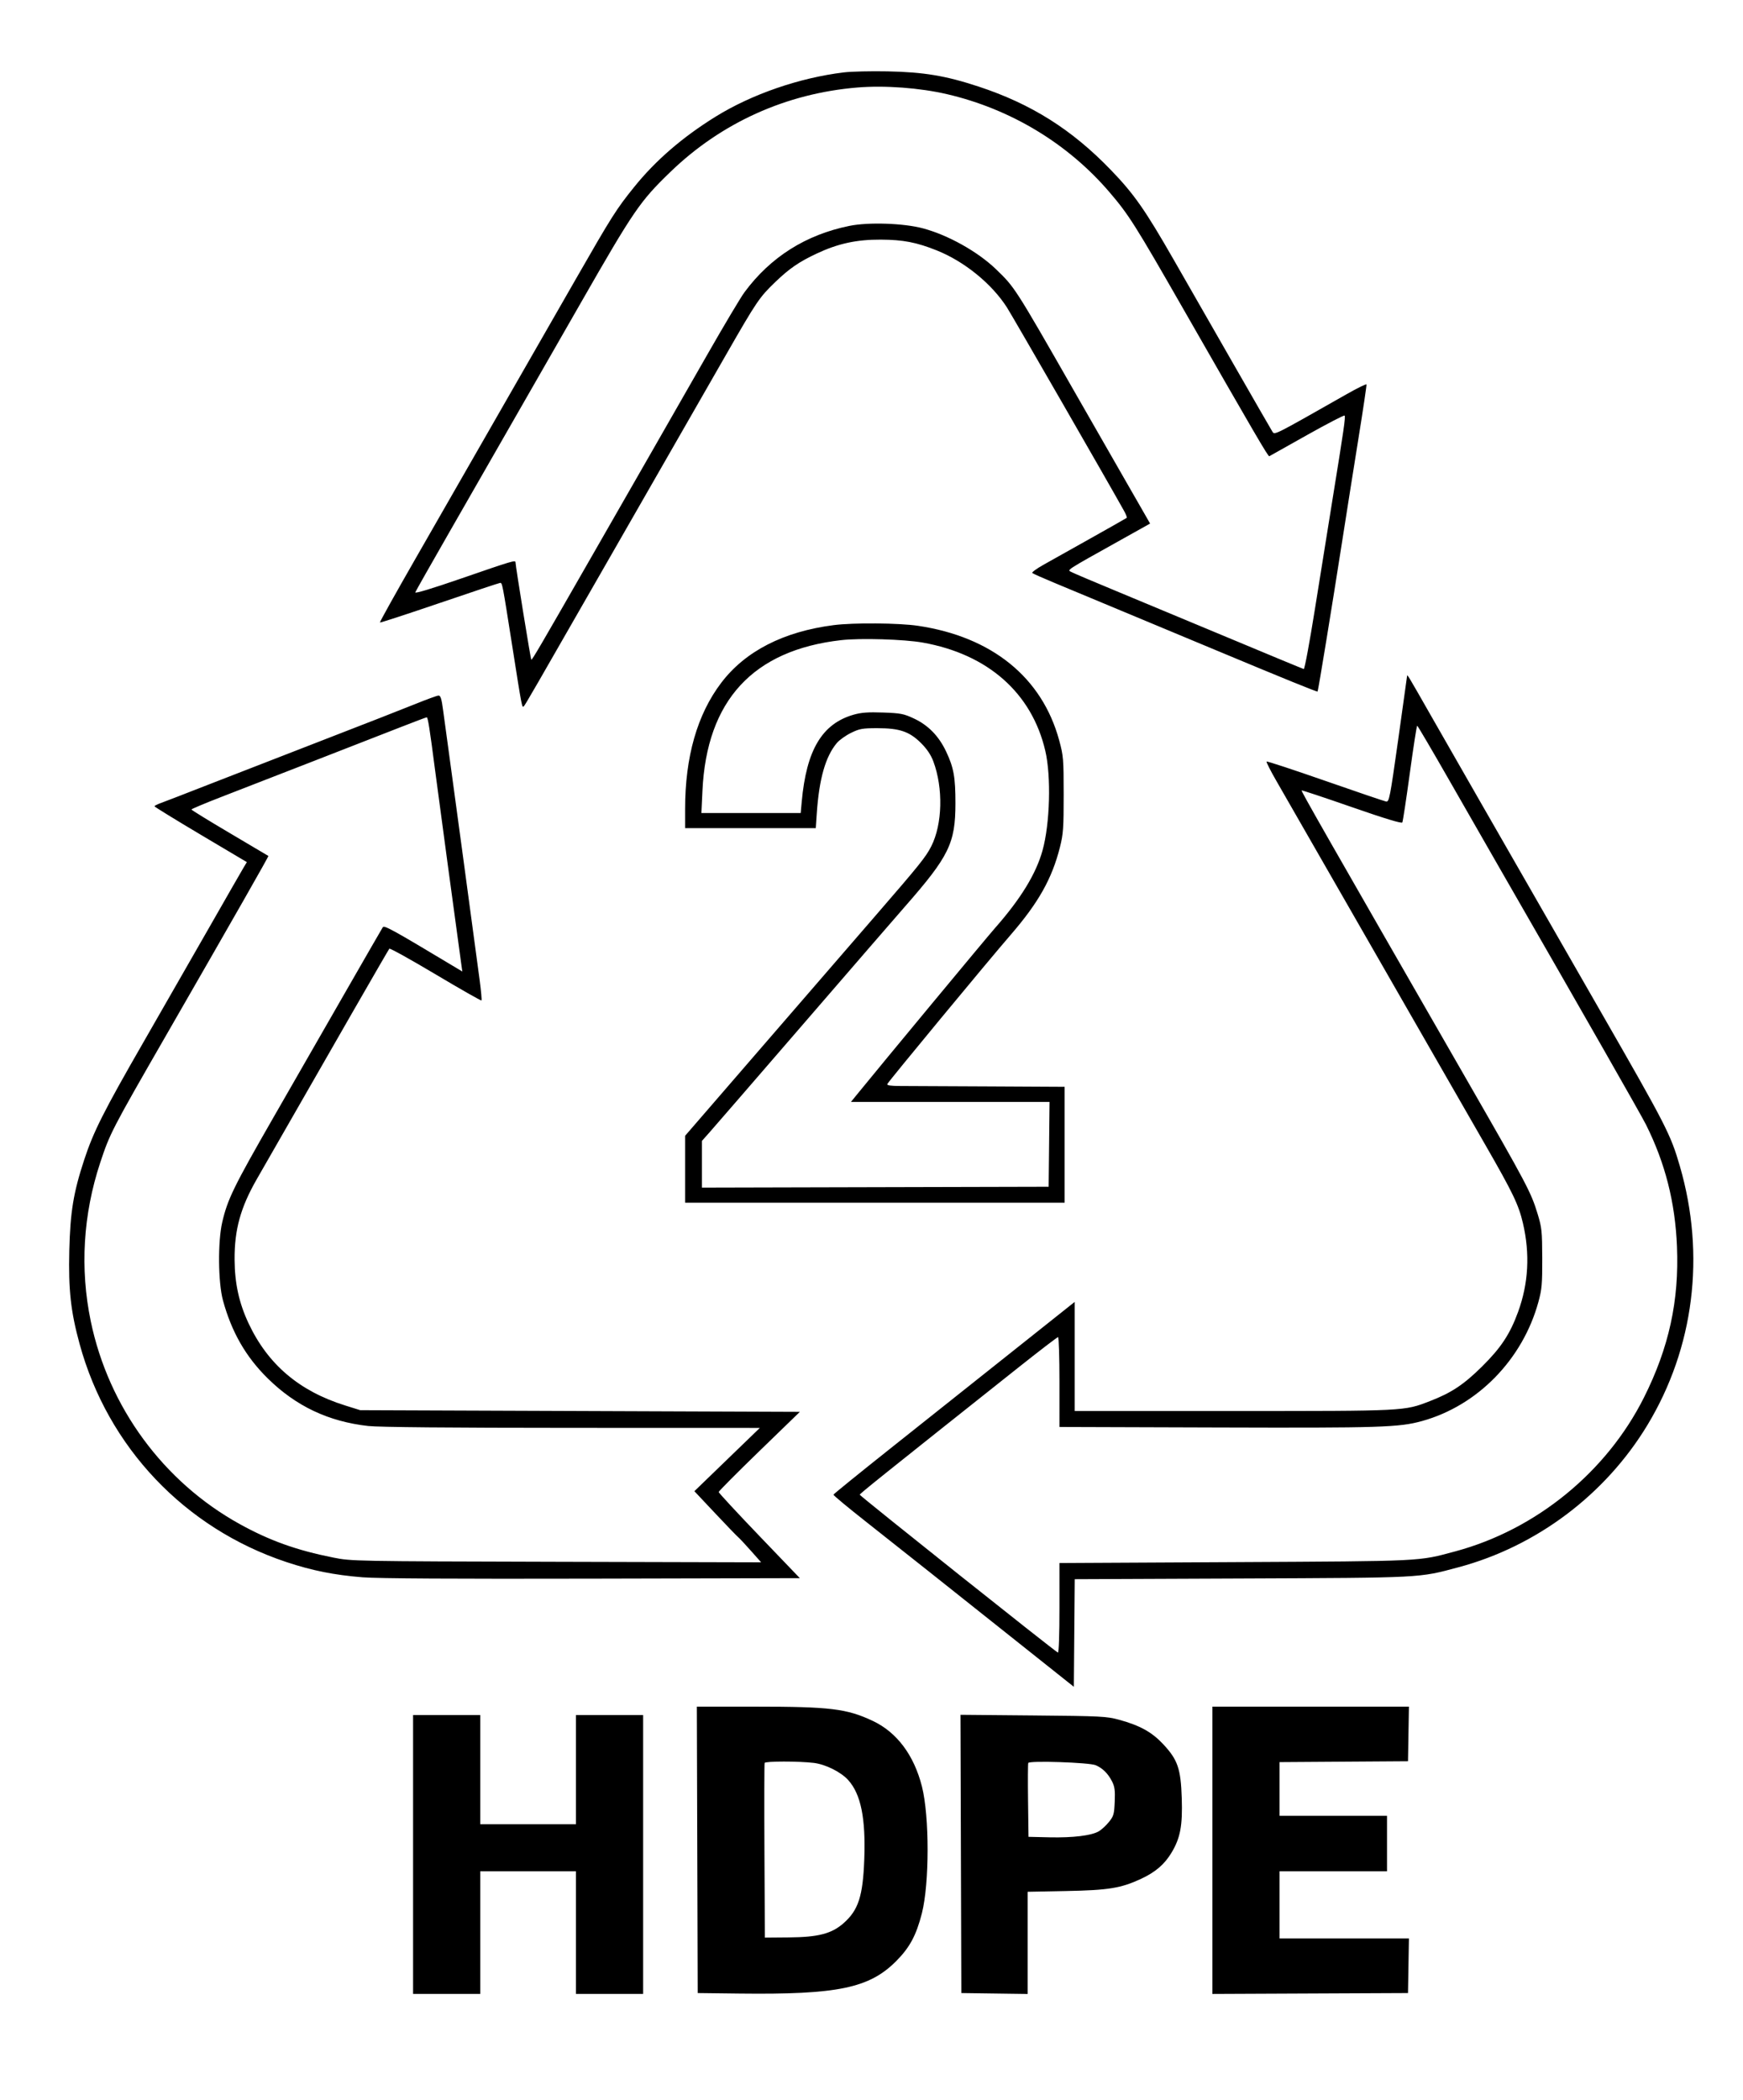 <svg width="1038" height="1250" viewBox="0 0 1038 1250" fill="none" xmlns="http://www.w3.org/2000/svg">
<path fill-rule="evenodd" clip-rule="evenodd" d="M502.5 43.098C476.06 46.309 447.695 56.1 426.145 69.454C406.432 81.67 390.486 95.441 377.685 111.304C367.076 124.451 364.403 128.667 342.994 166C308.807 225.618 269.806 293.604 247.572 332.342C235.625 353.155 226.031 370.364 226.251 370.584C226.471 370.804 242.475 365.588 261.817 358.992C281.158 352.396 297.388 347 297.883 347C299.125 347 299.206 347.424 304.964 384C310.975 422.185 310.853 421.552 311.991 420.395C312.867 419.504 317.207 411.993 362.494 333C375.579 310.175 393.133 279.575 401.503 265C409.872 250.425 423.813 226.125 432.484 211C450.513 179.548 452.305 176.902 461.656 167.939C470.166 159.78 475.844 155.88 486.45 150.911C499.098 144.983 510.127 142.591 524.5 142.656C537.824 142.717 545.775 144.246 557.863 149.074C574.286 155.633 590.595 168.879 599.653 183.017C602.919 188.114 660.426 287.975 669.428 304.181C670.552 306.205 671.253 308.054 670.986 308.291C670.719 308.527 661.05 314.012 649.5 320.48C637.95 326.948 625.237 334.075 621.249 336.319C617.261 338.563 614.336 340.72 614.749 341.112C615.162 341.505 620.9 344.066 627.5 346.804C641.902 352.777 690.148 372.889 724 387.03C764.357 403.888 784.328 412.005 784.653 411.68C785.029 411.305 793.257 361.016 799.49 321C802.018 304.775 806.326 277.58 809.065 260.566C811.804 243.553 813.922 229.291 813.772 228.874C813.622 228.456 808.325 231.052 802 234.641C757.111 260.115 759.118 259.118 757.593 256.702C756.829 255.491 746.408 237.4 734.435 216.5C722.462 195.6 706.51 167.762 698.985 154.638C681.896 124.832 675.357 115.499 661.5 101.137C638.267 77.059 614.122 61.852 582.713 51.516C563.147 45.078 550.171 42.916 528.5 42.484C518.6 42.287 506.9 42.563 502.5 43.098ZM510.591 52.093C468.2 55.596 429.542 73.057 399.164 102.421C381.067 119.914 377.366 125.326 345.769 180.5C321.374 223.096 300.391 259.688 267.287 317.363C256.597 335.988 247.609 351.856 247.314 352.625C246.975 353.508 257.032 350.481 274.639 344.399C305.337 333.796 307 333.303 307 334.802C307 336.817 315.997 392.33 316.386 392.72C316.808 393.142 321.354 385.376 352.518 331C363.392 312.025 379.264 284.35 387.789 269.5C396.313 254.65 411.384 228.325 421.28 211C431.175 193.675 441.102 177.025 443.338 174C458.842 153.031 479.89 139.73 505.91 134.458C517.18 132.175 538.038 132.865 549.5 135.901C564.472 139.867 582.157 149.728 593.041 160.179C604.32 171.01 604.356 171.067 639.505 232.5C651.462 253.4 665.52 277.925 670.743 287C675.966 296.075 681.289 305.342 682.571 307.594L684.902 311.689L668.201 321.02C633.228 340.561 635.405 339.132 638.302 340.65C639.703 341.384 651.121 346.233 663.675 351.424C676.229 356.616 706.525 369.238 731 379.473C755.475 389.709 775.916 398.177 776.425 398.291C776.934 398.406 779.929 382.3 783.081 362.5C786.233 342.7 790.891 313.675 793.433 298C800.373 255.197 801.401 248.068 800.729 247.396C800.391 247.058 790.301 252.291 778.307 259.025C766.313 265.759 756.226 271.421 755.891 271.607C755.256 271.958 747.132 258.048 705.017 184.5C675.976 133.783 672.237 127.867 660.718 114.405C635.944 85.452 601.812 64.865 564 56.07C547.752 52.291 526.945 50.742 510.591 52.093ZM496.5 372.149C466.639 375.971 443.858 387.638 429.547 406.44C415.252 425.22 408 450.499 408 481.551V493H446.91H485.82L486.413 484.25C487.808 463.641 491.614 450.308 498.386 442.301C499.874 440.542 503.659 437.842 506.796 436.301C511.889 433.8 513.571 433.5 522.5 433.5C535.765 433.5 541.646 435.516 548.564 442.434C552.015 445.885 554.388 449.42 555.818 453.244C561.787 469.197 561.265 490.651 554.587 503.828C551.373 510.171 547.599 514.865 521.485 545C509.331 559.025 478.825 594.273 453.694 623.328L408 676.156V696.078V716H521H634V681.5V647L589.25 646.763C564.638 646.632 540.782 646.52 536.237 646.513C530.414 646.504 528.105 646.16 528.418 645.347C528.948 643.972 588.353 572.147 601.757 556.675C618.441 537.418 626.489 523.118 631.23 504.307C633.199 496.498 633.449 492.951 633.44 473C633.431 451.728 633.284 449.963 630.751 440.663C620.567 403.278 590.71 379.087 546.683 372.55C535.254 370.853 508.308 370.638 496.5 372.149ZM501.015 381.079C448.485 387.01 420.853 416.974 418.324 470.75L417.7 484H447.271H476.841L477.453 477.25C480.249 446.429 489.576 430.821 508.41 425.45C512.927 424.162 517.057 423.863 525.926 424.179C536.374 424.551 538.201 424.906 544.241 427.732C552.775 431.725 559.045 438.142 563.416 447.355C567.97 456.953 569.002 462.686 568.988 478.299C568.967 502.022 565.164 509.786 538.91 539.71C534.186 545.094 506.996 576.5 478.488 609.5C449.98 642.5 424.708 671.686 422.327 674.358L418 679.216V693.113V707.009L521.25 706.755L624.5 706.5L624.767 681.25L625.034 656H565.897H506.759L510.62 651.25C525.069 633.473 587.511 558.201 592.539 552.5C607.874 535.112 616.99 520.228 620.862 506.257C625.283 490.302 626.062 462.253 622.507 447C614.477 412.546 588.305 389.437 549.5 382.537C538.431 380.569 512.45 379.787 501.015 381.079ZM837.931 402.583C837.893 403.087 835.51 420.15 832.636 440.5C827.728 475.248 827.291 477.479 825.455 477.155C824.38 476.965 808.046 471.419 789.157 464.831C770.269 458.242 754.581 453.086 754.295 453.372C754.009 453.658 756.577 458.754 760.002 464.696C767.897 478.393 803.584 540.543 855.351 630.75C863.794 645.462 876.915 668.3 884.509 681.5C900.973 710.12 904.392 717.236 906.95 728.199C911.213 746.478 910.25 764.037 904.052 781.021C899.229 794.235 893.868 802.355 882.605 813.5C871.711 824.281 864.357 829.162 851.566 834.102C836.094 840.078 837.647 840 734.412 840H640V807.529V775.057L601.36 805.779C580.108 822.675 547.821 848.34 529.61 862.811C511.4 877.282 496.424 889.432 496.331 889.811C496.239 890.19 505.014 897.472 515.831 905.992C533.687 920.057 564.372 944.41 619.5 988.272L639.5 1004.18L639.764 972.149L640.028 940.115L739.264 939.701C847.937 939.249 844.607 939.42 868.476 933.047C915.076 920.604 956.076 889.763 981.108 848.321C1008.85 802.389 1015.77 747.305 1000.45 694.415C994.897 675.261 992.428 670.448 952.533 601C941.633 582.025 924.069 551.425 913.503 533C902.938 514.575 888.213 488.925 880.782 476C873.352 463.075 860.853 441.25 853.008 427.5C837.679 400.633 838.034 401.218 837.931 402.583ZM247.5 419.045C240.9 421.723 216.15 431.396 192.5 440.54C168.85 449.684 138.25 461.57 124.5 466.953C110.75 472.336 97.813 477.339 95.75 478.071C93.687 478.803 92 479.667 92 479.992C92 480.316 104.378 487.931 119.506 496.913L147.012 513.245L145.124 516.372C144.085 518.093 135.011 533.9 124.958 551.5C114.906 569.1 97.229 599.925 85.678 620C61.666 661.728 55.657 673.646 50.106 690.555C43.714 710.022 41.831 721.523 41.274 744.5C40.706 767.932 42.133 780.848 47.427 800.161C64.258 861.569 109.974 909.761 170.5 929.899C185.835 935.002 199.048 937.645 216 939.001C224.969 939.719 270.922 939.984 352.911 939.791L476.322 939.5L452.161 914.312C438.872 900.459 428 888.723 428 888.233C428 887.743 438.875 876.802 452.168 863.921L476.335 840.5L345.418 840L214.5 839.5L205.5 836.684C178.146 828.126 159.476 812.231 147.99 787.721C142.353 775.691 139.8 764.072 139.702 750C139.578 732.121 143.202 718.953 152.913 702C200.143 619.55 231.325 565.355 231.867 564.777C232.24 564.38 244.634 571.256 259.409 580.057C274.185 588.859 286.481 595.852 286.735 595.598C286.99 595.344 286.488 589.818 285.62 583.318C281.852 555.078 268.764 458.314 267.047 446C266.012 438.575 264.614 428.337 263.941 423.25C262.961 415.854 262.394 414.018 261.108 414.088C260.224 414.136 254.1 416.367 247.5 419.045ZM238.5 432.923C217.888 440.99 154.436 465.678 132.25 474.262C122.213 478.146 114.009 481.588 114.019 481.912C114.03 482.235 124.267 488.534 136.769 495.909C149.271 503.284 159.643 509.427 159.819 509.561C160.095 509.772 141.13 543.03 98.555 617C66.541 672.622 65.449 674.733 59.688 692.136C49.48 722.974 47.55 755.212 54.037 786.5C64.657 837.725 97.321 882.198 142.774 907.318C160.583 917.161 176.64 922.906 198.476 927.25C209.402 929.423 210.586 929.445 331.386 929.759L453.273 930.075L447.157 923.178C443.794 919.384 440.355 915.709 439.514 915.012C438.674 914.314 432.481 907.891 425.753 900.737L413.52 887.731L433.01 868.899L452.5 850.068L340.711 850.034C268.251 850.012 225.548 849.624 219.334 848.931C195.578 846.282 176.196 837.096 159.373 820.512C146.358 807.681 137.91 792.957 132.786 774.175C129.873 763.496 129.654 739.124 132.367 727.5C135.553 713.851 139.219 706.357 162.799 665.305C175.374 643.412 194.966 609.3 206.336 589.5C217.706 569.7 227.422 552.855 227.927 552.067C228.816 550.679 232.983 552.976 271.911 576.317L275.321 578.362L274.633 573.431C272.455 557.844 260.731 471.073 259.035 458C255.9 433.823 254.821 426.998 254.135 427.026C253.786 427.041 246.75 429.695 238.5 432.923ZM839.587 460.25C837.468 475.788 835.457 489.002 835.117 489.615C834.706 490.358 824.654 487.306 805 480.471C788.775 474.828 775.339 470.363 775.141 470.548C774.743 470.921 788.811 495.564 873.875 643.5C909.243 705.009 911.758 709.767 915.641 722.5C918.172 730.8 918.39 732.862 918.443 749C918.493 764.31 918.21 767.564 916.18 775C906.82 809.285 879.954 836.801 846.891 845.963C833.157 849.769 822.275 850.111 724.714 849.799L630.928 849.5L630.931 822.75C630.933 808.038 630.56 796 630.102 796C629.644 796 618.927 804.212 606.287 814.25C525.055 878.754 512 889.218 512 889.825C512 890.533 628.425 983.261 630.019 983.822C630.558 984.012 630.933 973.108 630.931 957.322L630.927 930.5L735.214 929.956C848.663 929.364 844.374 929.574 866.832 923.513C914.803 910.567 956.747 876.341 979.011 831.979C993.899 802.313 1000.02 774.312 998.681 742C997.59 715.693 991.668 692.422 980.243 669.546C977.326 663.707 944.098 605.497 892.593 516C886.421 505.275 873.075 481.996 862.935 464.268C852.796 446.541 844.261 432.028 843.97 432.018C843.678 432.008 841.706 444.712 839.587 460.25ZM415.244 1101.25L415.5 1186.5L440.5 1186.8C498.712 1187.49 517.589 1183.6 533.592 1167.59C541.723 1159.46 545.659 1152.16 549.004 1139.02C553.525 1121.24 553.54 1081.26 549.032 1063.5C544.301 1044.86 534.112 1031.26 519.832 1024.52C504.28 1017.19 494.526 1016 449.771 1016H414.989L415.244 1101.25ZM722 1101.51V1187.02L780.25 1186.76L838.5 1186.5L838.775 1170.25L839.05 1154H800.525H762V1134V1114H794H826V1097.5V1081H794H762V1065.01V1049.02L800.25 1048.76L838.5 1048.5L838.775 1032.25L839.05 1016H780.525H722V1101.51ZM246 1104V1187H266H286V1150.5V1114H314.5H343V1150.5V1187H363H383V1104V1021H363H343V1053.5V1086H314.5H286V1053.5V1021H266H246V1104ZM572.244 1103.68L572.5 1186.5L592.25 1186.77L612 1187.04V1156.63V1126.21L634.75 1125.77C660.169 1125.28 667.533 1124.08 679.5 1118.52C688.118 1114.51 693.516 1109.87 697.713 1102.86C702.912 1094.18 704.284 1086.86 703.765 1070.56C703.203 1052.93 701.374 1047.61 692.685 1038.32C685.97 1031.14 678.86 1027.21 666.5 1023.82C658.965 1021.76 655.988 1021.61 615.244 1021.24L571.988 1020.85L572.244 1103.68ZM455.362 1049.5C455.152 1050.05 455.097 1073.68 455.24 1102L455.5 1153.5L469.634 1153.38C487.316 1153.24 495.238 1151.18 502.377 1144.9C511.193 1137.14 513.886 1128.83 514.697 1106.9C515.6 1082.48 512.682 1068.09 505.129 1059.71C500.784 1054.89 491.651 1050.34 484.612 1049.49C475.772 1048.42 455.772 1048.43 455.362 1049.5ZM612.35 1049.53C612.135 1050.09 612.081 1060.21 612.229 1072.03L612.5 1093.5L625 1093.79C638.986 1094.1 650.019 1092.76 654.38 1090.2C655.979 1089.27 658.686 1086.77 660.394 1084.66C663.211 1081.17 663.532 1080.05 663.846 1072.56C664.13 1065.8 663.829 1063.59 662.194 1060.4C659.818 1055.77 656.607 1052.6 652.5 1050.86C648.645 1049.22 612.921 1048.03 612.35 1049.53Z" fill="black"/>
</svg>
